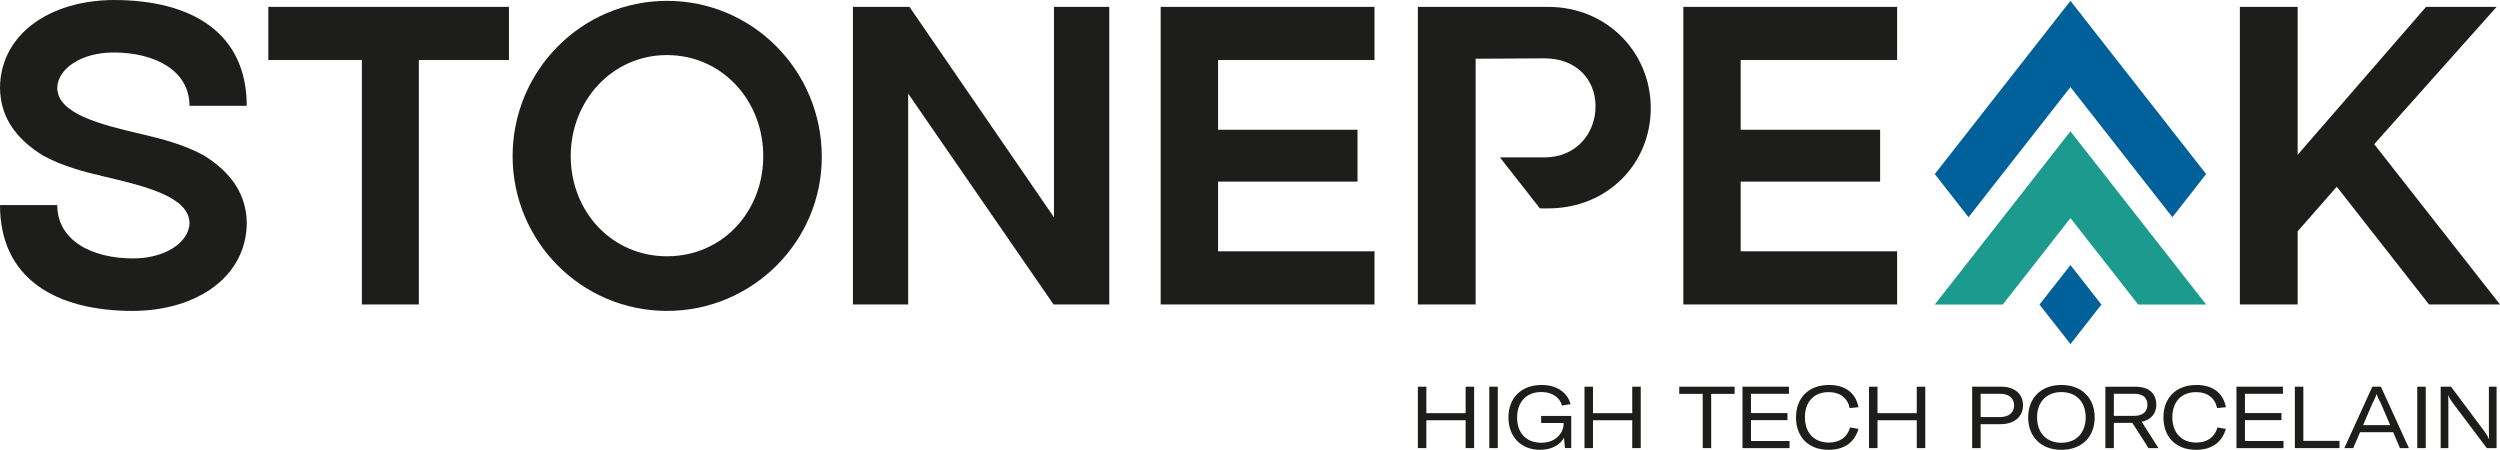 <?xml version="1.0" encoding="UTF-8"?>
<svg id="Livello_1" data-name="Livello 1" xmlns="http://www.w3.org/2000/svg" version="1.1" viewBox="0 0 850.73 153.08">
  <defs>
    <style>
      .cls-1 {
        fill: #1c9a8d;
      }

      .cls-1, .cls-2, .cls-3 {
        stroke-width: 0px;
      }

      .cls-2 {
        fill: #00609a;
      }

      .cls-3 {
        fill: #1d1d1b;
      }
    </style>
  </defs>
  <polygon class="cls-3" points="91.31 2.34 91.31 20.43 123.14 20.43 123.14 103.61 142.52 103.61 142.52 20.43 173.19 20.43 173.19 2.34 91.31 2.34"/>
  <path class="cls-3" d="M259.73,53.12c0,18.89-13.87,34.09-32.76,34.09s-32.76-15.35-32.76-34.09,14.01-34.38,32.76-34.38,32.76,15.49,32.76,34.38M279.65,53.12c-.14-29.22-23.61-52.83-52.68-52.83s-52.53,23.76-52.53,52.83,23.46,52.68,52.53,52.68,52.82-23.61,52.68-52.68"/>
  <polygon class="cls-3" points="394.97 2.34 394.97 103.61 467.73 103.61 467.73 85.52 414.5 85.52 414.5 61.8 461.95 61.8 461.95 44.15 414.5 44.15 414.5 20.43 467.73 20.43 467.73 2.34 394.97 2.34"/>
  <polygon class="cls-3" points="572.82 2.34 572.82 103.61 645.57 103.61 645.57 85.52 592.34 85.52 592.34 61.8 639.79 61.8 639.79 44.15 592.34 44.15 592.34 20.43 645.57 20.43 645.57 2.34 572.82 2.34"/>
  <polygon class="cls-3" points="358.66 2.34 358.66 73.95 309.48 2.34 290.24 2.34 290.24 103.61 309.04 103.61 309.04 31.85 358.52 103.61 377.47 103.61 377.47 2.34 358.66 2.34"/>
  <path class="cls-3" d="M526.9,2.34h-44.41v101.27h19.66V19.99l23.44-.14c10.71,0,17.36,7.09,17.36,16.34s-6.65,17.37-17.36,17.37h-15.17l13.6,17.35h2.87c19.96,0,34.85-15.04,34.85-34.13s-15.04-34.43-34.85-34.43"/>
  <polygon class="cls-3" points="825.57 2.34 781.87 52.68 781.87 2.34 762.21 2.34 762.21 103.61 781.87 103.61 781.87 78.72 795.18 63.53 826.58 103.61 850.73 103.61 807.92 49.06 849.58 2.34 825.57 2.34"/>
  <path class="cls-3" d="M83.73,72.51c.15,1.1.23,2.25.24,3.43v.13c-.23,17.95-16.68,29.59-38.66,29.74C18.45,105.81,0,94.44,0,69.79h19.49c0,11.97,11.65,18.15,25.82,18.15,10.95,0,19-5.48,19.18-12.02-.14-8.75-14.18-12.41-29.44-15.94-3.09-.72-6.55-1.58-10.07-2.72-3.53-1.13-7.09-2.53-10.4-4.36C6.75,48.03,1.39,41.74.25,33.25c-.15-1.08-.24-2.21-.25-3.38v-.14C.23,11.79,16.68.14,38.66,0c26.86,0,45.3,11.36,45.3,36h-19.48c0-11.95-11.66-18.14-25.83-18.14-10.95,0-19,5.48-19.17,12.04.14,8.75,14.18,12.4,29.44,15.91,6.18,1.47,13.87,3.43,20.47,7.09,7.64,4.75,12.94,10.9,14.24,19.11.03.17.06.33.08.5"/>
  <path class="cls-3" d="M83.97,75.7v.24c-.01-1.18-.08-2.32-.24-3.43.15,1,.24,2.07.24,3.19"/>
  <polygon class="cls-2" points="694.02 103.64 704.57 117.08 715.09 103.64 704.57 90.2 694.02 103.64"/>
  <polygon class="cls-2" points="658.39 59.23 669.87 73.91 697.26 38.95 704.56 29.63 711.86 38.95 739.24 73.91 750.73 59.23 704.56 .29 658.39 59.23"/>
  <polygon class="cls-1" points="750.73 103.62 727.59 103.62 721.78 96.2 704.56 74.22 687.35 96.2 681.52 103.62 658.39 103.62 675.77 81.43 704.56 44.68 733.35 81.43 750.73 103.62"/>
  <g>
    <path class="cls-3" d="M501.63,152.49h-2.89v-9.48h-13.36v9.48h-2.89v-20.9h2.89v9.01h13.36v-9.01h2.89v20.9Z"/>
    <path class="cls-3" d="M506.79,152.49v-20.9h2.89v20.9h-2.89Z"/>
    <path class="cls-3" d="M513.31,142.04c0-6.53,4.24-11.04,11.3-11.04,6.04,0,9.07,3.41,9.83,6.53l-2.91.47c-.59-2.27-2.83-4.59-7.06-4.59-5.12,0-8.21,3.47-8.21,8.65s2.97,8.6,8.24,8.6,7.59-3.71,7.59-6.45v-.27h-7.65v-2.41h10.24v10.95h-2.15l-.32-3.53c-1.35,2.5-4.3,4.12-8.13,4.12-6.62,0-10.77-4.56-10.77-11.04Z"/>
    <path class="cls-3" d="M558.33,152.49h-2.89v-9.48h-13.36v9.48h-2.89v-20.9h2.89v9.01h13.36v-9.01h2.89v20.9Z"/>
    <path class="cls-3" d="M590.28,134.03h-7.98v18.46h-2.89v-18.46h-7.98v-2.44h18.84v2.44Z"/>
    <path class="cls-3" d="M608.96,150.08v2.41h-16.01v-20.9h15.81v2.41h-12.92v6.56h12.42v2.41h-12.42v7.09h13.13Z"/>
    <path class="cls-3" d="M611.17,142.01c0-6.54,4.21-11.01,11.24-11.01,5.74,0,9.13,2.91,10.01,7.57l-3,.29c-.68-3.36-3.18-5.42-7.15-5.42-5.06,0-8.07,3.36-8.07,8.54s3.03,8.62,8.15,8.62c3.77,0,6.3-1.88,7.21-5.15l2.86.5c-1.24,4.27-4.47,7.12-10.13,7.12-7.24,0-11.13-4.71-11.13-11.07Z"/>
    <path class="cls-3" d="M655.15,152.49h-2.89v-9.48h-13.36v9.48h-2.89v-20.9h2.89v9.01h13.36v-9.01h2.89v20.9Z"/>
    <path class="cls-3" d="M688.42,137.92c0,3.91-3,6.42-7.65,6.42h-6.77v8.15h-2.89v-20.9h9.95c4.5,0,7.36,2.47,7.36,6.33ZM685.39,137.92c0-2.41-1.83-3.92-4.71-3.92h-6.68v7.92h6.65c2.91,0,4.74-1.53,4.74-4Z"/>
    <path class="cls-3" d="M690.17,142.04c0-6.77,4.53-11.04,11.3-11.04s11.33,4.27,11.33,11.04-4.53,11.04-11.33,11.04-11.3-4.36-11.3-11.04ZM709.74,142.04c0-5.27-3.21-8.62-8.27-8.62s-8.27,3.36-8.27,8.62,3.21,8.63,8.27,8.63,8.27-3.39,8.27-8.63Z"/>
    <path class="cls-3" d="M725.63,143.9h-6.3v8.6h-2.89v-20.9h10.19c5.59,0,7.15,3.18,7.15,6.15,0,2.33-1.27,5-4.98,5.77l5.71,8.98h-3.39l-5.5-8.6ZM719.33,141.51h6.89c3.44,0,4.53-1.82,4.53-3.8s-1.09-3.71-4.5-3.71h-6.92v7.51Z"/>
    <path class="cls-3" d="M736.2,142.01c0-6.54,4.21-11.01,11.24-11.01,5.74,0,9.13,2.91,10.01,7.57l-3,.29c-.68-3.36-3.18-5.42-7.15-5.42-5.06,0-8.07,3.36-8.07,8.54s3.03,8.62,8.15,8.62c3.77,0,6.3-1.88,7.21-5.15l2.86.5c-1.24,4.27-4.47,7.12-10.13,7.12-7.24,0-11.13-4.71-11.13-11.07Z"/>
    <path class="cls-3" d="M777.06,150.08v2.41h-16.01v-20.9h15.81v2.41h-12.92v6.56h12.42v2.41h-12.42v7.09h13.13Z"/>
    <path class="cls-3" d="M780.92,131.59h2.89v18.43h12.3v2.47h-15.19v-20.9Z"/>
    <path class="cls-3" d="M814.39,147.07h-11.28l-2.33,5.42h-3.03l9.54-20.9h2.91l9.54,20.9h-3.06l-2.3-5.42ZM813.36,144.66l-3.12-7.3c-.71-1.32-1.12-2.12-1.47-3.24h-.06c-.35,1.12-.74,1.91-1.44,3.24l-3.12,7.3h9.21Z"/>
    <path class="cls-3" d="M822.57,152.49v-20.9h2.89v20.9h-2.89Z"/>
    <path class="cls-3" d="M830.56,131.59h3.5l11.54,15.43c.62.88,1.06,1.59,1.35,2.38h.06c-.03-.79-.06-1.56-.06-2.68v-15.13h2.62v20.9h-3.33l-11.75-15.6c-.59-.88-1.03-1.56-1.33-2.33h-.06c.03.74.06,1.5.06,2.56v15.37h-2.62v-20.9Z"/>
  </g>
</svg>